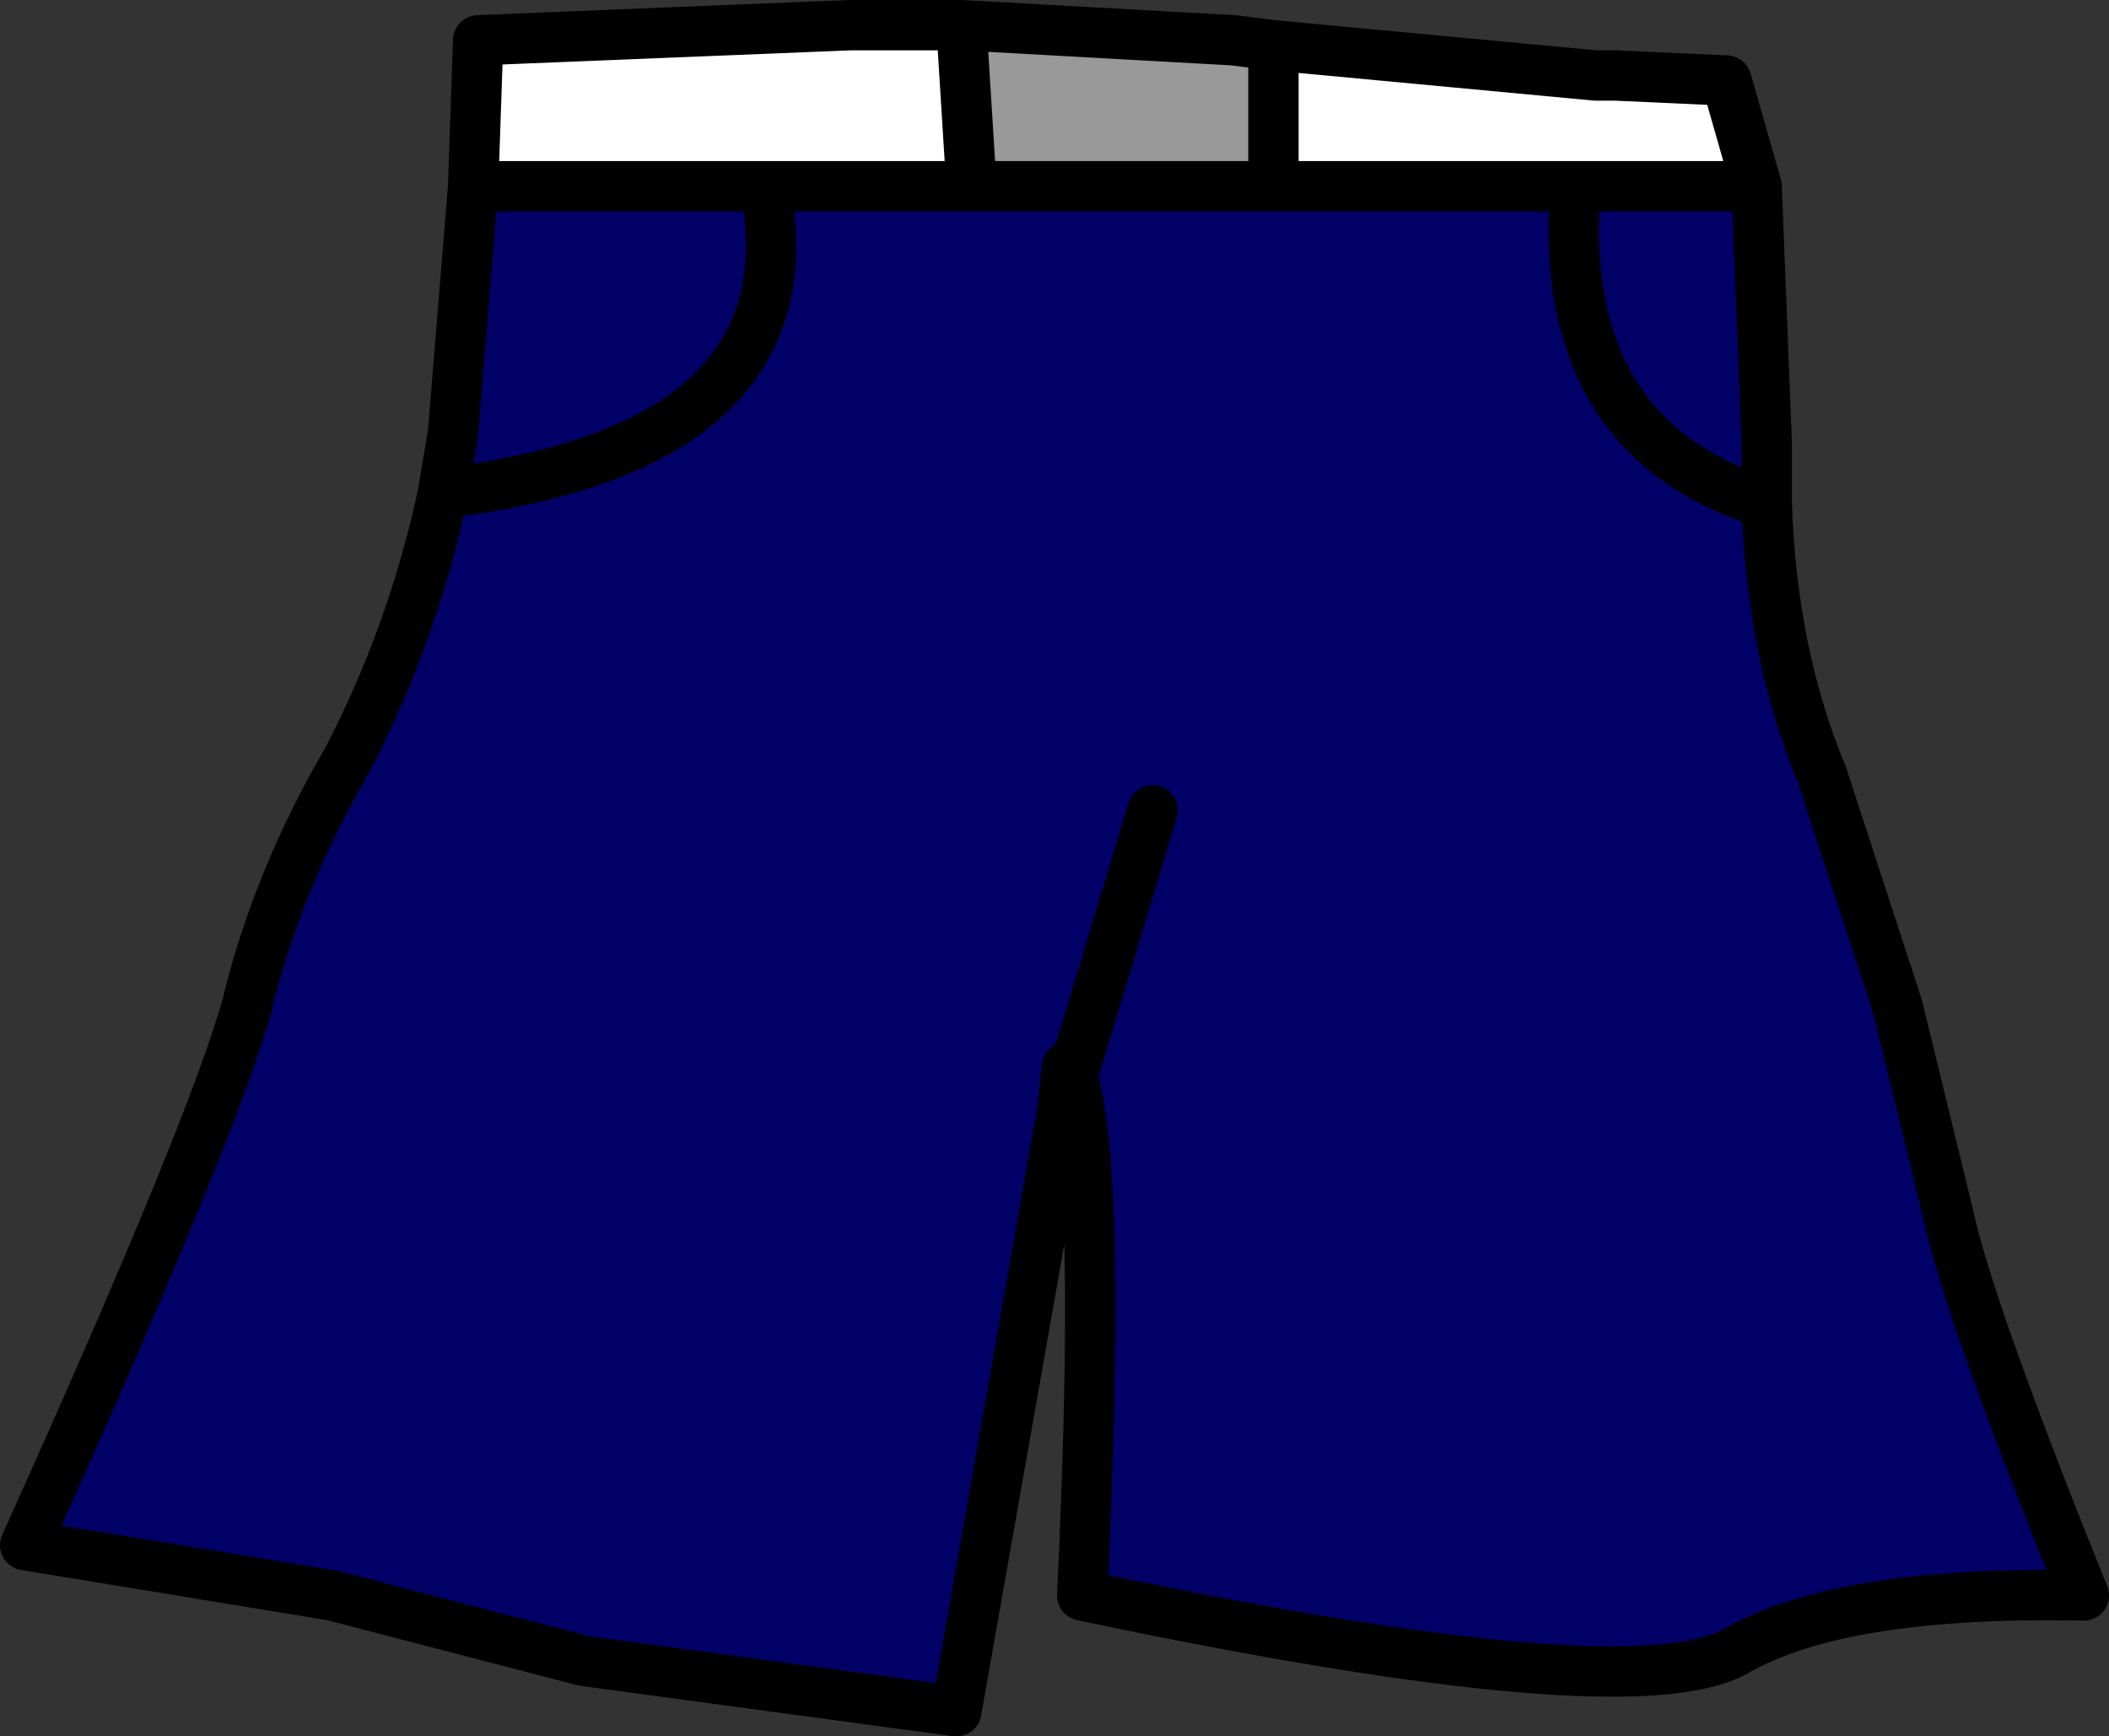 <?xml version="1.0" encoding="UTF-8" standalone="no"?>
<svg xmlns:xlink="http://www.w3.org/1999/xlink" height="17.25px" width="20.95px" xmlns="http://www.w3.org/2000/svg">
  <rect width="100%" height="100%" fill="#333333" stroke="none"/>
  <g transform="matrix(1.0, 0.0, 0.0, 1.0, 10.75, 7.5)">
    <path d="M1.9 -7.05 L5.1 -6.75 5.3 -6.75 6.4 -6.7 6.7 -5.65 4.9 -5.65 1.9 -5.65 1.9 -7.05 M-6.05 -5.65 L-6.0 -7.1 -2.3 -7.25 -1.2 -7.25 -1.1 -5.65 -3.15 -5.65 -6.05 -5.65" fill="#ffffff" fill-rule="evenodd" stroke="none"/>
    <path d="M1.9 -7.05 L1.9 -5.65 -1.1 -5.65 -1.2 -7.25 1.5 -7.1 1.9 -7.05" fill="#999999" fill-rule="evenodd" stroke="none"/>
    <path d="M1.9 -5.65 L4.9 -5.65 6.7 -5.65 6.8 -3.1 6.8 -2.5 Q6.85 -1.0 7.35 0.2 L8.1 2.5 8.6 4.55 Q8.8 5.5 9.95 8.35 7.55 8.3 6.5 8.9 5.45 9.5 0.0 8.35 0.2 4.15 -0.1 3.2 L-0.15 3.1 -0.2 3.55 -1.25 9.5 -4.95 9.0 -7.45 8.35 -10.5 7.85 Q-8.65 3.75 -8.3 2.5 -8.0 1.25 -7.3 0.05 -6.65 -1.2 -6.35 -2.6 L-6.25 -3.2 -6.05 -5.65 -3.15 -5.65 -1.1 -5.65 1.9 -5.65 M4.9 -5.65 Q4.7 -3.15 6.8 -2.5 4.7 -3.15 4.9 -5.65 M-3.15 -5.65 Q-2.65 -3.05 -6.35 -2.6 -2.65 -3.05 -3.15 -5.65 M0.7 0.55 L-0.1 3.2 0.7 0.55" fill="#000066" fill-rule="evenodd" stroke="none"/>
    <path d="M6.7 -5.65 L6.4 -6.7 5.3 -6.75 5.1 -6.75 1.9 -7.05 1.9 -5.65 4.9 -5.65 6.7 -5.65 6.8 -3.1 6.8 -2.5 Q6.85 -1.0 7.35 0.2 L8.1 2.5 8.6 4.55 Q8.8 5.5 9.95 8.35 7.55 8.3 6.5 8.9 5.45 9.5 0.0 8.35 0.2 4.15 -0.1 3.2 L-0.2 3.55 -1.25 9.5 -4.95 9.0 -7.45 8.35 -10.5 7.85 Q-8.65 3.75 -8.3 2.5 -8.0 1.25 -7.3 0.05 -6.65 -1.2 -6.35 -2.6 L-6.25 -3.2 -6.05 -5.65 -6.0 -7.1 -2.3 -7.25 -1.2 -7.25 1.5 -7.1 1.9 -7.05 M6.8 -2.5 Q4.7 -3.15 4.9 -5.65 M-6.05 -5.65 L-3.15 -5.65 -1.1 -5.65 -1.2 -7.25 M-6.35 -2.6 Q-2.65 -3.05 -3.15 -5.65 M-0.1 3.2 L-0.15 3.1 -0.2 3.55 M-1.1 -5.65 L1.9 -5.65 M-0.1 3.2 L0.7 0.55" fill="none" stroke="#000000" stroke-linecap="round" stroke-linejoin="round" stroke-width="0.5"/>
  </g>
</svg>
